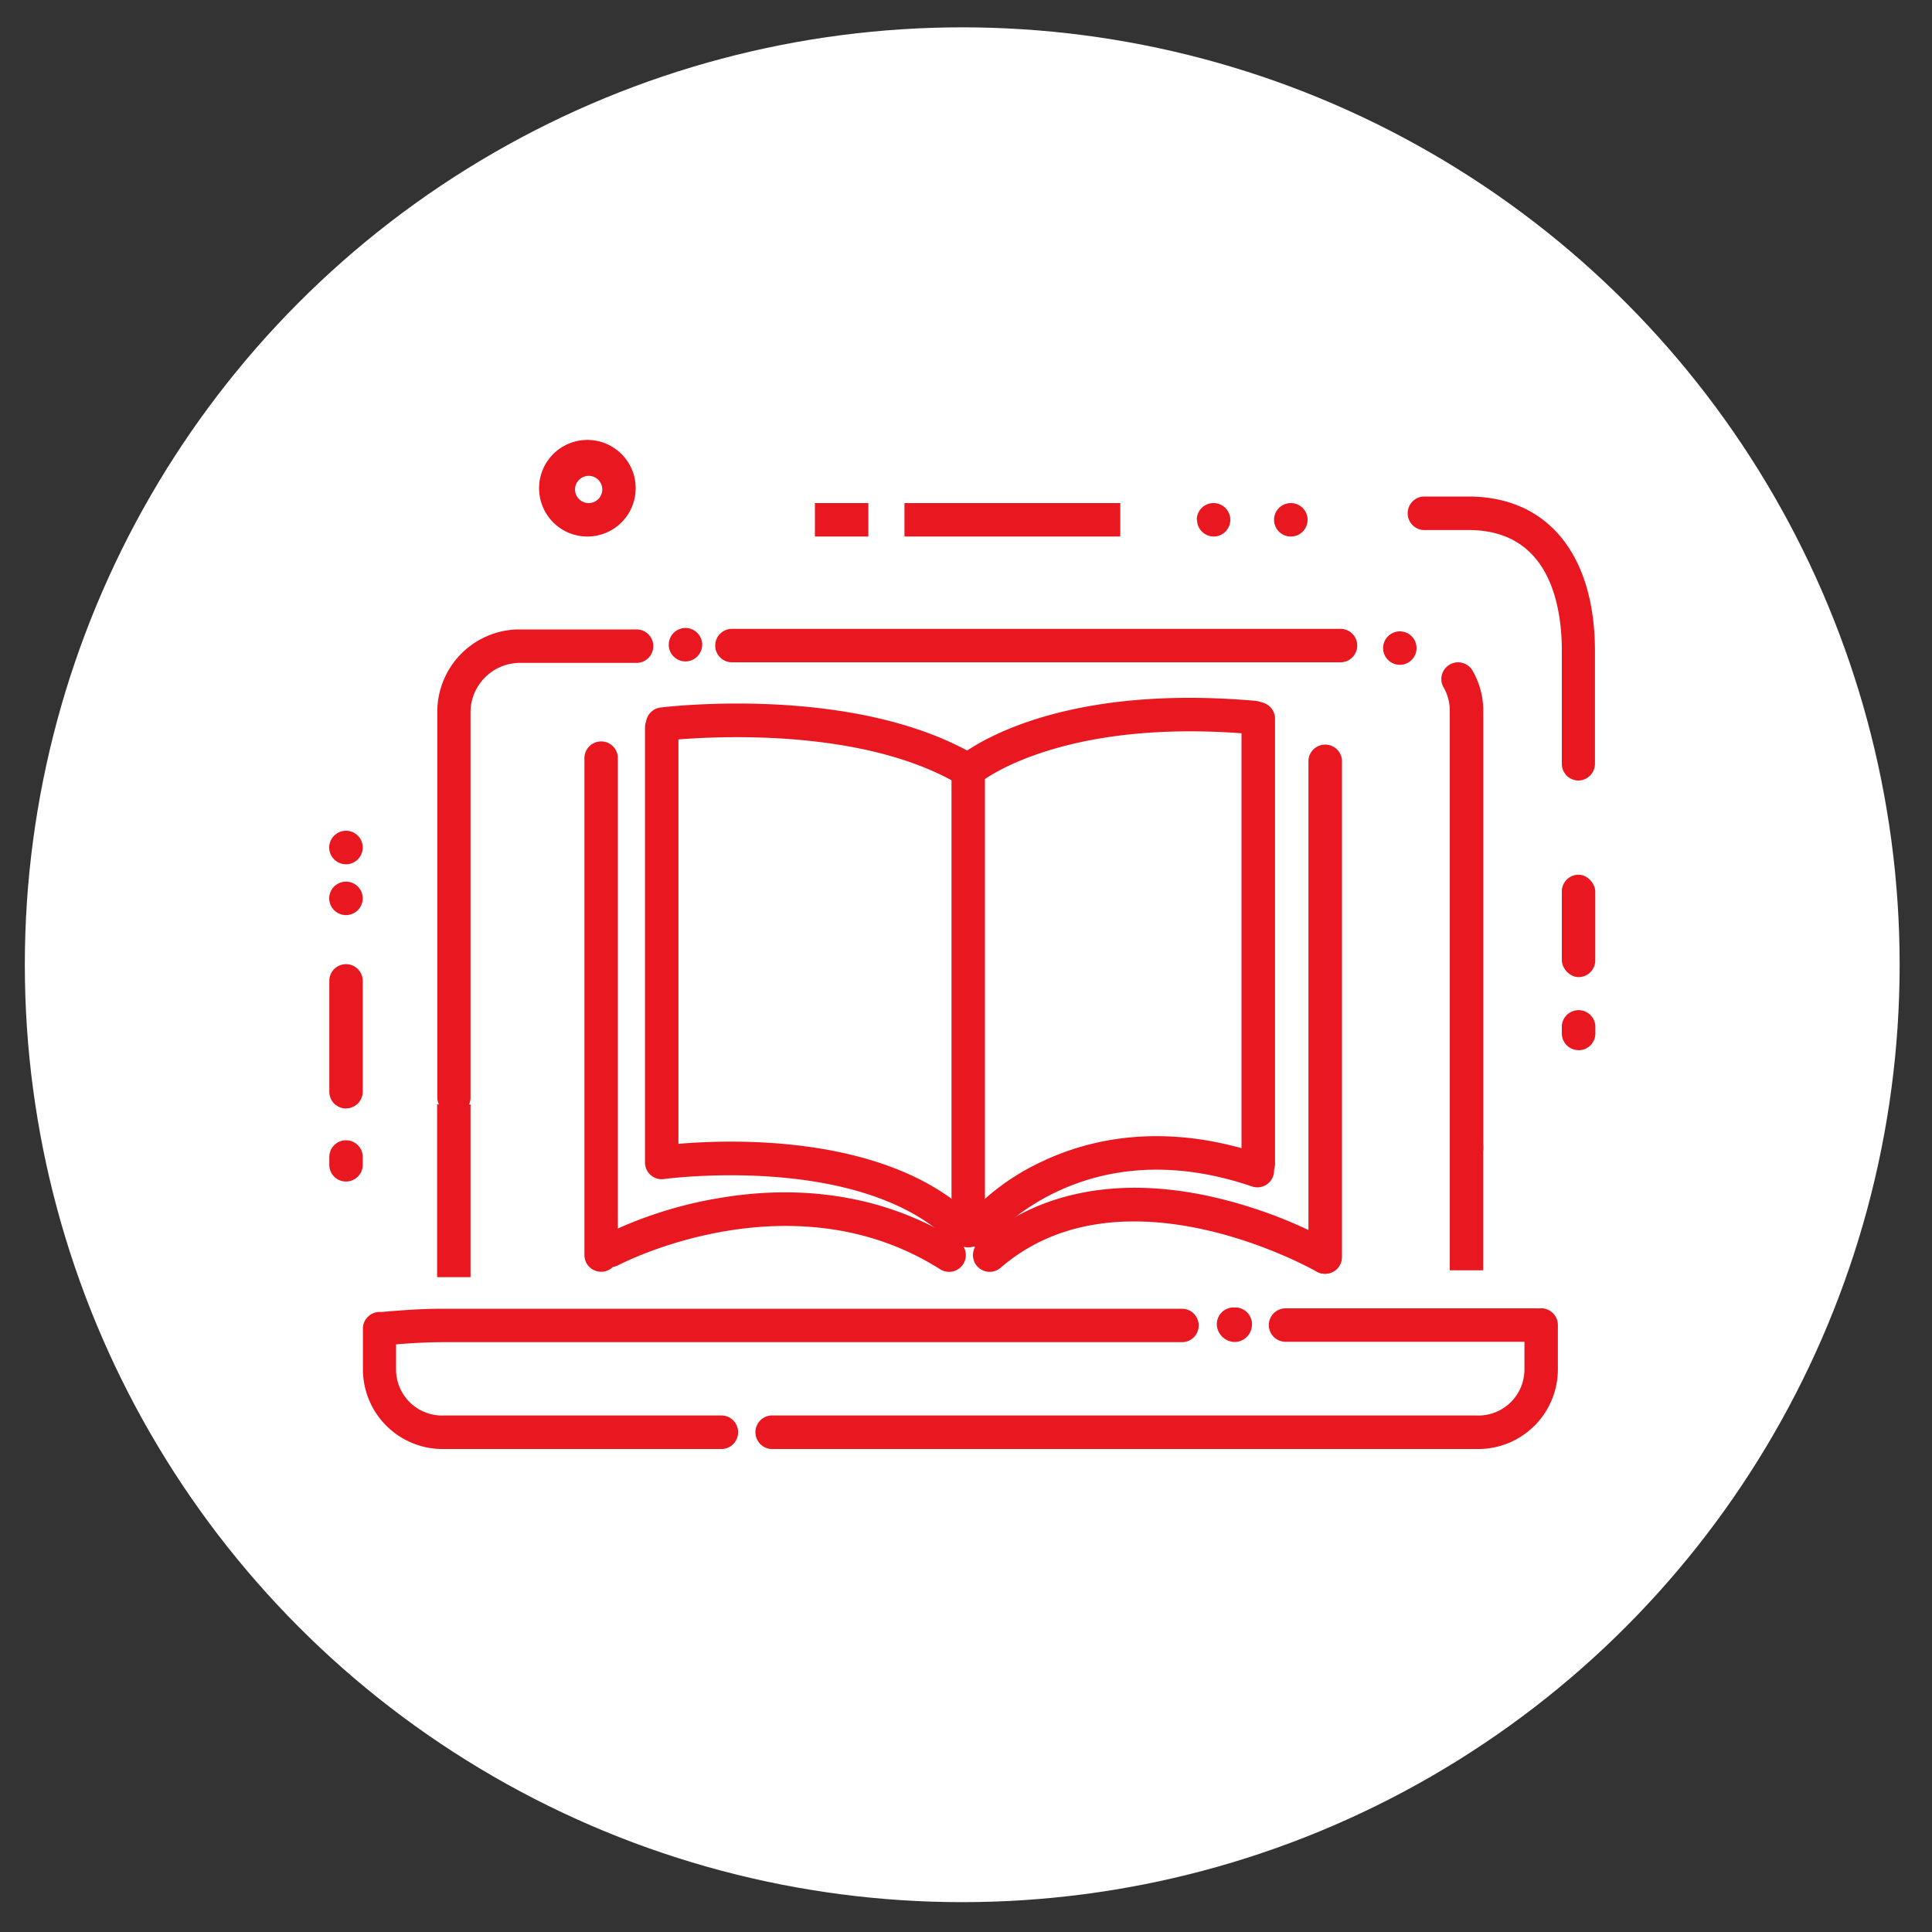 <svg xmlns="http://www.w3.org/2000/svg" viewBox="0 0 200 200"><rect x="0" y="0" width="200" height="200" fill="#333333" stroke="none"/><defs><style>.cls-1{fill:#fff;}.cls-2{fill:#e9171f;}</style></defs><title>icon</title><g id="icon1"><circle class="cls-1" cx="99.61" cy="99.87" r="97.04"/><path class="cls-2" d="M99.45,128.85a1.75,1.75,0,0,1-1.2-.48c-9.39-9-29.28-6.35-29.48-6.32a1.73,1.73,0,0,1-2-1.72v-45a1.73,1.73,0,0,1,3.46,0v43.08c5.59-.48,21.55-1,30.39,7.45a1.74,1.74,0,0,1,0,2.45A1.71,1.71,0,0,1,99.45,128.85Z"/><path class="cls-2" d="M130.26,122.2a1.73,1.73,0,0,1-1.74-1.73V74.28a1.74,1.74,0,0,1,3.47,0v46.19A1.73,1.73,0,0,1,130.26,122.2Z"/><path class="cls-2" d="M137.18,131.86a1.73,1.73,0,0,1-1.73-1.73V78.69a1.74,1.74,0,0,1,3.47,0v51.44A1.73,1.73,0,0,1,137.18,131.86Z"/><path class="cls-2" d="M62.23,131.65a1.72,1.72,0,0,1-1.73-1.73V78.48a1.73,1.73,0,0,1,3.46,0v51.44A1.72,1.72,0,0,1,62.23,131.65Z"/><path class="cls-2" d="M98.25,131.66a1.76,1.76,0,0,1-.93-.27c-15.42-9.76-33.06-.55-33.23-.46a1.73,1.73,0,1,1-1.63-3.05,42.93,42.93,0,0,1,11.83-3.83c9.18-1.6,17.79-.08,24.89,4.42a1.73,1.73,0,0,1-.93,3.19Z"/><path class="cls-2" d="M137.15,131.86a1.75,1.75,0,0,1-.87-.23h0c-.19-.12-20-11.35-32.7-.39a1.73,1.73,0,1,1-2.26-2.62c6.09-5.25,14.41-6.89,24.05-4.75A48.36,48.36,0,0,1,138,128.63a1.73,1.73,0,0,1-.87,3.23Z"/><path class="cls-2" d="M100.23,129.13a1.73,1.73,0,0,1-1.73-1.73V79.76a1.73,1.73,0,0,1,.59-1.3c.37-.32,9.21-7.82,30.88-5.91a1.73,1.73,0,0,1-.31,3.45c-17-1.5-25.48,3.16-27.7,4.64V127.4A1.72,1.72,0,0,1,100.23,129.13Z"/><path class="cls-2" d="M99.52,81.09a1.67,1.67,0,0,1-.84-.22C87.18,74.5,69,76.66,68.81,76.68a1.73,1.73,0,0,1-.43-3.44c.79-.09,19.5-2.31,32,4.6a1.73,1.73,0,0,1-.84,3.25Z"/><path class="cls-2" d="M101.16,129.09a1.76,1.76,0,0,1-1.08-.38,1.73,1.73,0,0,1-.27-2.44,24.18,24.18,0,0,1,8-6c4.75-2.28,12.58-4.26,22.91-.73a1.73,1.73,0,0,1-1.12,3.28c-17.57-6-27,5.47-27.08,5.58A1.75,1.75,0,0,1,101.16,129.09Z"/><rect class="cls-2" x="150.08" y="118.53" width="3.46" height="12.97"/><path class="cls-2" d="M151.82,120.59a1.73,1.73,0,0,1-1.74-1.73V73.56a4.82,4.82,0,0,0-.64-2.4,1.73,1.73,0,1,1,3-1.73,8.35,8.35,0,0,1,1.11,4.13v45.3A1.73,1.73,0,0,1,151.82,120.59Z"/><path class="cls-2" d="M138.77,68.56h-63a1.73,1.73,0,1,1,0-3.46h63a1.73,1.73,0,1,1,0,3.46Z"/><path class="cls-2" d="M152.81,150h-73a1.74,1.74,0,0,1,0-3.47h73a4.77,4.77,0,0,0,5-4.78V138.9c-2.71,0-9.16,0-24.73,0a1.73,1.73,0,1,1,0-3.46h0c10.06,0,25.29,0,26.32,0a1.73,1.73,0,0,1,1.87,1.72v4.56A8.25,8.25,0,0,1,152.81,150Zm6.56-14.53a.88.88,0,0,0-.15,0Z"/><rect class="cls-2" x="45.25" y="114.33" width="3.46" height="17.88"/><path class="cls-2" d="M47,115.34a1.74,1.74,0,0,1-1.73-1.73v-40a8.53,8.53,0,0,1,8.24-8.45H65.9a1.73,1.73,0,1,1,0,3.46H53.84a5.13,5.13,0,0,0-5.13,5v40.05A1.73,1.73,0,0,1,47,115.34Z"/><path class="cls-2" d="M74.8,150H46a8.25,8.25,0,0,1-8.43-8.25v-4.2a1.7,1.7,0,0,1,.62-1.33,1.67,1.67,0,0,1,1.25-.4l.84-.07c1.2-.1,3.22-.27,5.72-.27h76.36a1.73,1.73,0,1,1,0,3.46H46c-2.06,0-3.8.13-5,.23v2.58a4.77,4.77,0,0,0,5,4.78H74.8a1.74,1.74,0,0,1,0,3.47Z"/><path class="cls-2" d="M127.82,138.92a1.85,1.85,0,0,1-1.54-.85,1.73,1.73,0,0,1,1.5-2.72h.2a1.73,1.73,0,0,1,1.62,1.84,1.82,1.82,0,0,1-1.3,1.66A1.85,1.85,0,0,1,127.82,138.92Z"/><path class="cls-2" d="M70.94,68.47h0a1.73,1.73,0,1,1,1.75-1.73A1.74,1.74,0,0,1,70.91,68.47Z"/><path class="cls-2" d="M144.89,68.82h0a1.73,1.73,0,1,1,1.75-1.73A1.73,1.73,0,0,1,144.86,68.82Z"/><rect class="cls-2" x="84.36" y="52.08" width="5.53" height="3.46"/><rect class="cls-2" x="93.63" y="52.08" width="22.34" height="3.46"/><path class="cls-2" d="M131.89,53.81a1.73,1.73,0,0,1,1.74-1.73h0a1.73,1.73,0,0,1,1.73,1.73h0a1.73,1.73,0,0,1-1.73,1.73h0A1.73,1.73,0,0,1,131.89,53.81Zm-8,0a1.73,1.73,0,0,1,1.73-1.73h0a1.73,1.73,0,0,1,1.74,1.73h0a1.73,1.73,0,0,1-1.74,1.73h0A1.73,1.73,0,0,1,123.92,53.81Z"/><path class="cls-2" d="M60.94,55.54h-.27a5,5,0,1,1,.27,0Zm0-6.28a1.41,1.41,0,0,0-1.41,1.33A1.41,1.41,0,1,0,61,49.26Z"/><path class="cls-2" d="M163.41,108.71a1.73,1.73,0,0,1-1.73-1.73v-.4h0v-.4a1.74,1.74,0,0,1,3.47,0v.69a.49.49,0,0,1,0,.12,1.73,1.73,0,0,1-1.74,1.73Z"/><rect class="cls-2" x="161.68" y="90.55" width="3.46" height="10.6" rx="1.73" ry="1.73"/><path class="cls-2" d="M35.82,122.31a1.72,1.72,0,0,1-1.73-1.73v-.81a1.73,1.73,0,0,1,3.46,0v.81a1.73,1.73,0,0,1-1.73,1.73Z"/><path class="cls-2" d="M35.82,114.75A1.73,1.73,0,0,1,34.09,113V101.54a1.73,1.73,0,0,1,3.46,0V113a1.73,1.73,0,0,1-1.73,1.74Z"/><path class="cls-2" d="M34.08,93a1.73,1.73,0,0,1,1.74-1.73h0A1.73,1.73,0,0,1,37.55,93h0a1.74,1.74,0,0,1-1.73,1.73h0A1.74,1.74,0,0,1,34.08,93Zm0-5.21h0A1.74,1.74,0,0,1,35.82,86h0a1.73,1.73,0,0,1,1.73,1.73h0a1.74,1.74,0,0,1-1.73,1.74h0A1.74,1.74,0,0,1,34.08,87.77Z"/><path class="cls-2" d="M163.41,80.8a1.73,1.73,0,0,1-1.73-1.73V67.38c0-4.67-1.25-12.51-9.64-12.51h-4.71a1.74,1.74,0,0,1,0-3.47H152c8.21,0,13.1,6,13.11,16V79.07a1.74,1.74,0,0,1-1.73,1.73Z"/></g></svg>